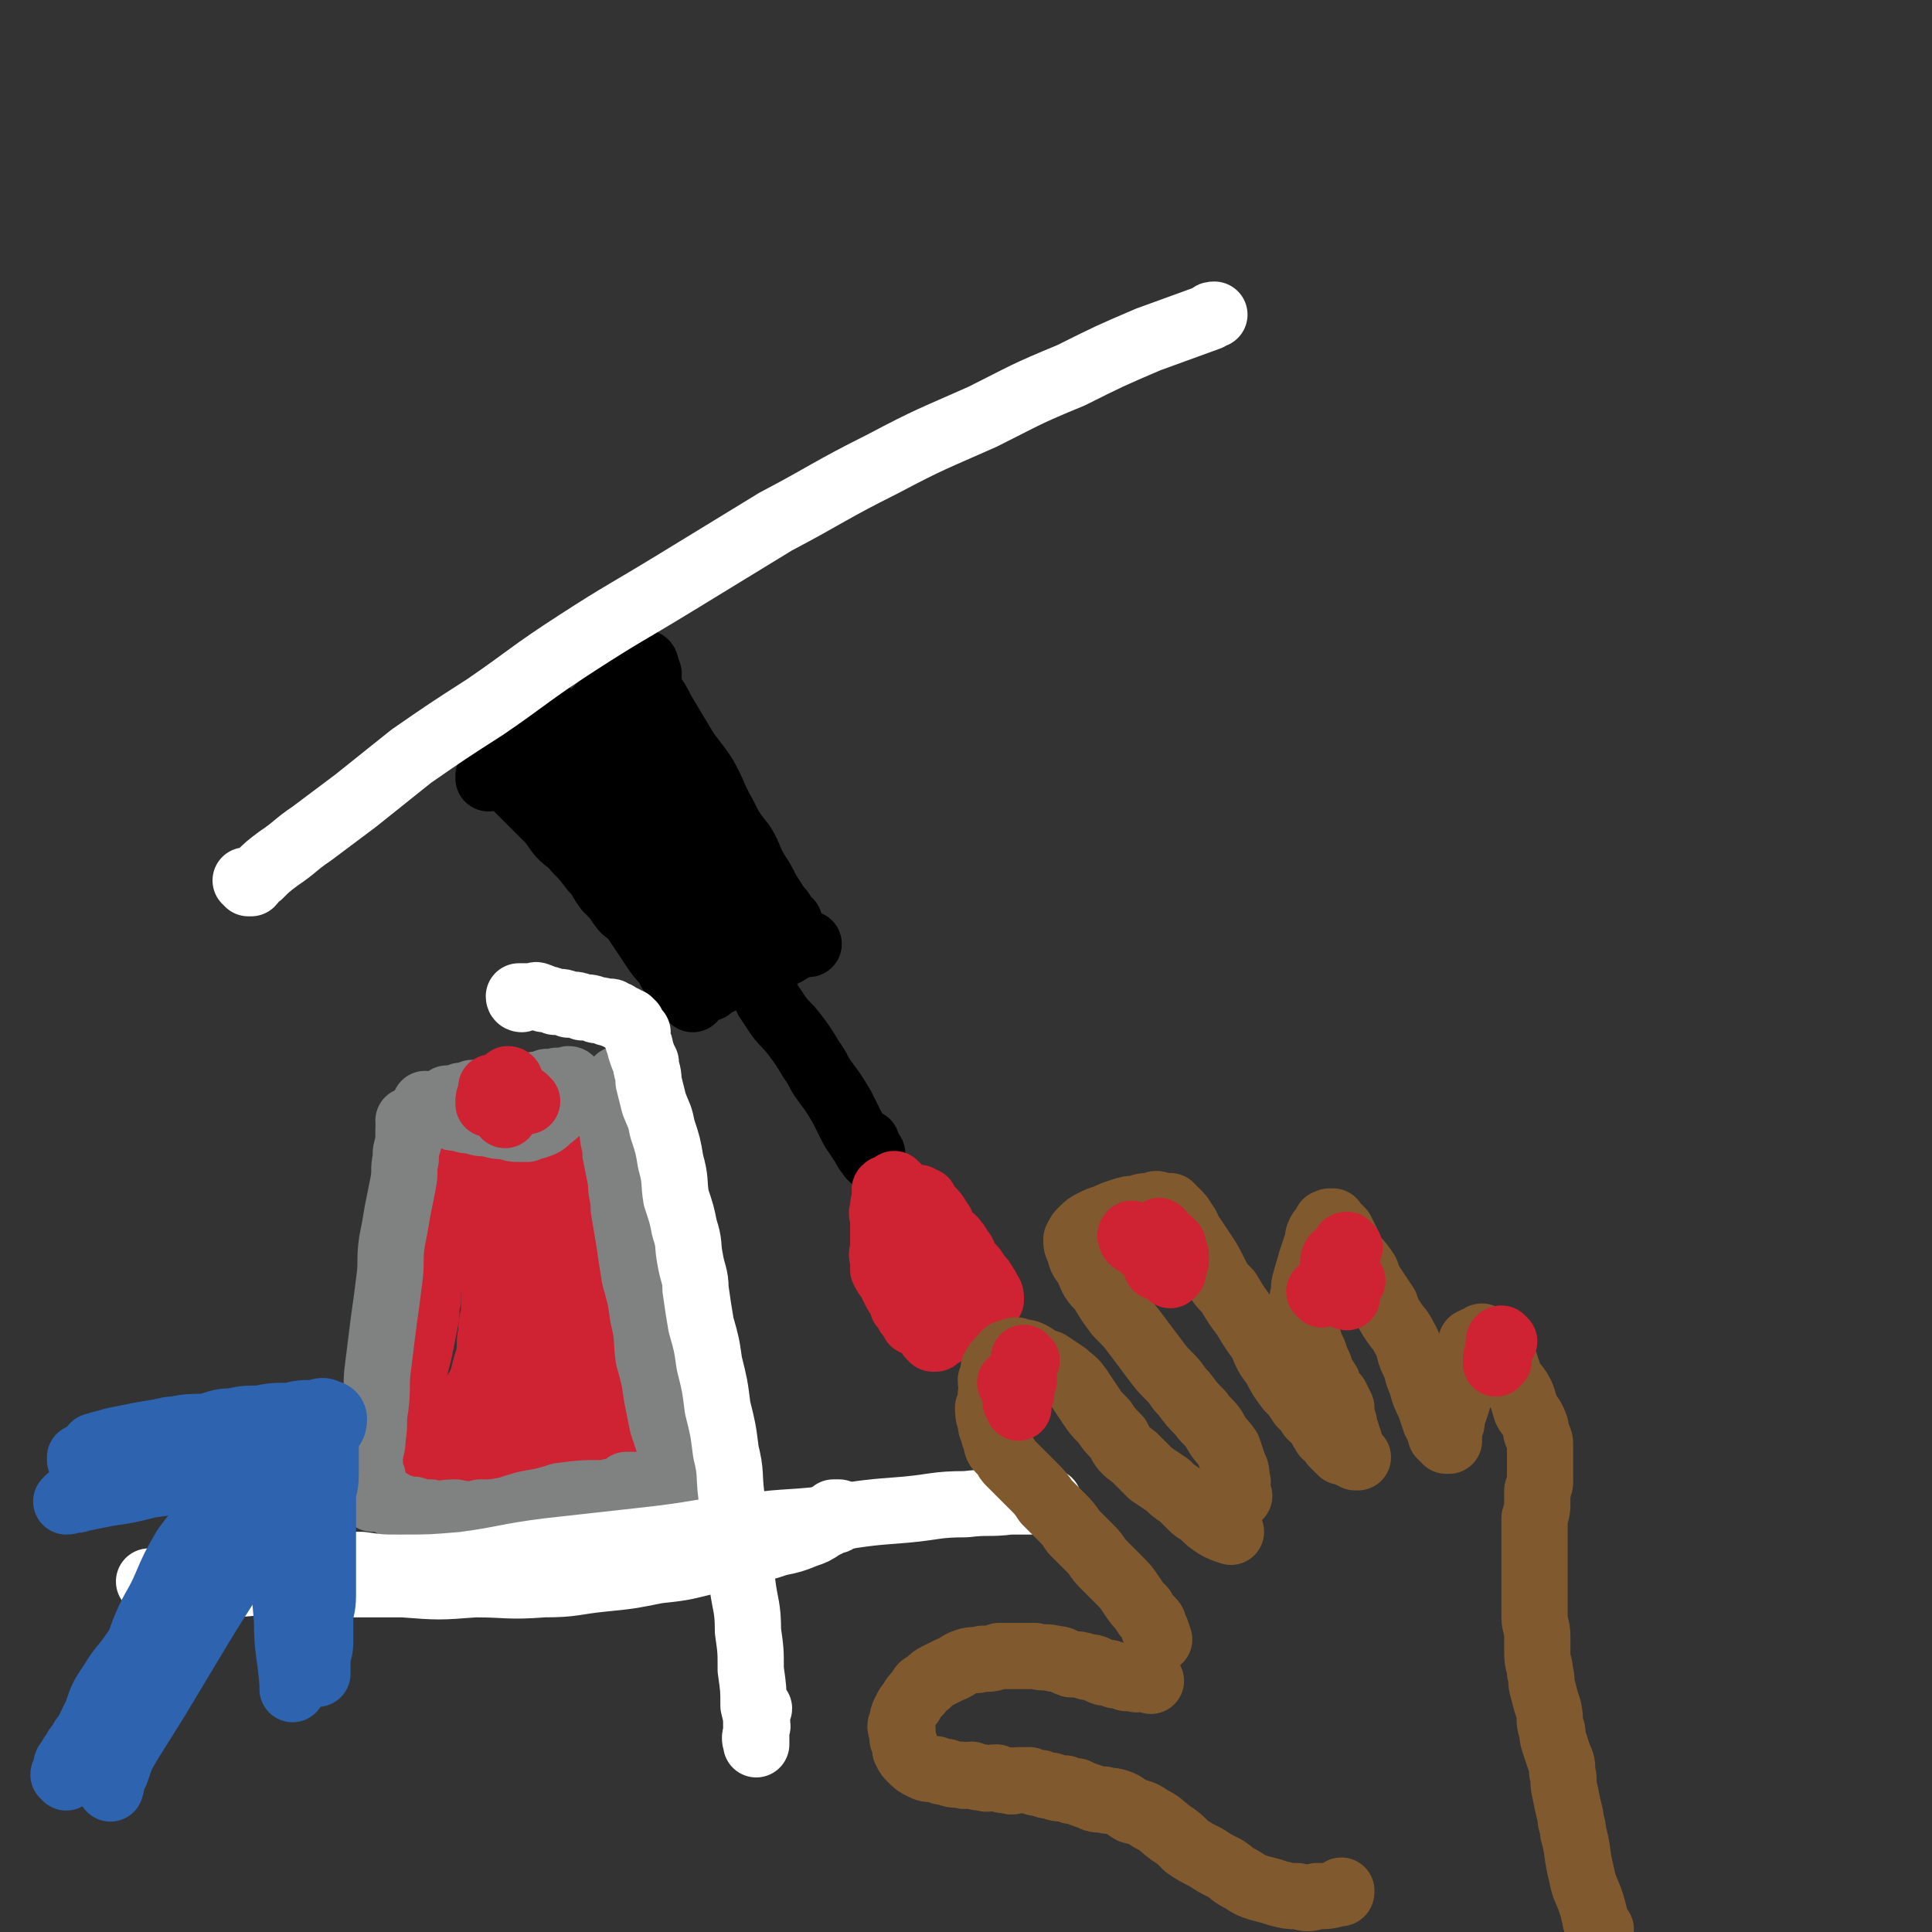 <svg viewBox='0 0 700 700' version='1.1' xmlns='http://www.w3.org/2000/svg' xmlns:xlink='http://www.w3.org/1999/xlink'><rect x="0" y="0" width="700" height="700" fill="#333333" stroke="none"/><g fill='none' stroke='#CF2233' stroke-width='24' stroke-linecap='round' stroke-linejoin='round'><path d='M160,432c0,0 0,-1 -1,-1 0,0 0,0 0,1 0,0 0,0 0,0 -1,0 -1,0 -1,0 0,1 0,1 0,2 0,2 0,2 0,3 0,2 0,2 0,5 0,3 0,3 0,6 0,3 -1,3 -1,7 -1,4 -1,4 -1,8 -1,4 -1,4 -1,8 -1,4 0,4 -1,8 -1,5 -1,5 -2,10 -1,4 -1,4 -2,8 -1,5 0,5 -1,9 -1,4 -1,4 -2,8 -1,3 -1,3 -1,6 -1,2 -1,2 -1,5 -1,2 -1,2 -1,4 -1,2 -1,2 -1,4 -1,2 -1,2 -1,3 0,1 0,1 0,2 0,1 0,1 0,1 0,1 0,0 0,-1 0,0 0,0 1,0 0,0 0,1 0,1 0,0 0,0 0,-1 0,0 0,0 0,0 0,0 0,0 1,0 0,0 0,1 0,0 1,0 1,0 2,-1 1,0 1,1 2,1 1,1 1,1 3,1 4,1 4,1 7,1 4,1 4,1 9,1 5,1 5,0 10,0 6,1 6,0 11,0 4,0 4,0 8,0 4,0 4,0 8,0 4,0 4,1 8,0 3,0 3,0 7,0 3,-1 3,0 5,-1 3,0 3,0 5,0 2,0 2,1 3,0 2,0 2,0 3,0 2,-1 2,0 3,-1 1,0 1,0 2,0 0,0 0,0 1,0 0,0 0,1 0,0 0,0 0,0 -1,-1 0,0 0,0 0,0 0,0 0,0 1,0 1,0 1,0 2,0 1,0 1,0 2,0 0,0 0,1 0,0 0,0 0,0 0,0 0,0 0,0 0,-1 -1,0 -1,0 -1,0 -1,0 -1,1 -1,0 0,0 0,0 0,0 0,-1 0,-1 0,-1 -1,0 -1,0 -1,0 -1,-1 0,-1 0,-1 -1,0 -1,0 -1,-1 0,0 0,0 0,0 -1,-2 -1,-2 -1,-3 -1,-3 -1,-3 -2,-6 -1,-5 -1,-5 -2,-9 -1,-6 -2,-6 -3,-12 -2,-7 -2,-7 -3,-13 -1,-6 -1,-6 -3,-13 -1,-6 -1,-6 -3,-12 -1,-5 -1,-5 -3,-9 -1,-3 -1,-3 -2,-6 0,-1 0,-1 0,-1 0,-1 0,-1 0,-1 0,1 0,2 0,3 0,1 0,0 0,0 0,-2 0,-2 0,-3 -1,-3 -1,-3 -1,-5 -1,-4 -1,-4 -2,-7 -1,-4 -1,-4 -1,-8 -1,-3 0,-3 -1,-6 0,-1 -1,-1 -1,-2 0,-1 0,-1 0,-1 0,0 0,0 0,0 0,1 0,1 0,1 -1,1 -1,1 -1,2 0,0 0,0 0,0 0,1 0,1 0,1 0,1 0,1 0,1 0,0 0,0 0,1 -1,0 -1,0 -1,0 -3,0 -3,0 -5,0 -3,0 -3,0 -6,0 -3,0 -3,0 -6,0 -3,0 -3,0 -6,0 -2,0 -2,0 -5,0 -1,0 -1,-1 -3,0 -1,0 -1,0 -2,0 -1,1 -1,1 -1,1 0,0 0,0 1,0 '/><path d='M205,418c0,0 -1,-1 -1,-1 0,0 1,0 2,0 0,0 0,0 0,0 0,0 0,0 0,0 -1,-1 -1,-1 -1,-1 0,0 0,0 0,0 -1,1 -1,0 -1,1 -1,0 -1,0 -2,0 -2,1 -2,1 -5,1 -3,1 -3,1 -5,1 -3,1 -3,1 -6,1 -3,1 -3,1 -6,1 -3,1 -3,1 -5,1 0,0 0,0 0,0 '/><path d='M206,411c0,0 -1,0 -1,-1 0,0 1,0 1,0 0,-1 -1,0 -1,0 0,0 0,0 0,0 -1,0 -1,0 -1,0 -1,0 -1,-1 -1,0 -2,0 -2,0 -3,0 -2,1 -2,1 -4,2 -2,1 -2,1 -5,2 -2,1 -2,2 -5,2 -2,1 -2,1 -5,1 -3,1 -3,1 -6,1 -3,1 -3,1 -6,1 -2,1 -2,0 -5,1 -2,0 -2,0 -4,0 0,1 0,1 -1,1 0,0 0,0 0,0 0,0 0,0 0,0 '/><path d='M181,418c0,0 -1,-1 -1,-1 0,1 0,2 0,4 -1,1 -1,0 -1,1 0,2 0,2 0,4 0,3 0,3 0,6 0,4 0,4 0,8 0,5 0,5 0,9 0,6 0,6 0,12 0,6 0,6 0,12 0,5 -1,5 -1,10 -1,4 0,4 -1,9 -1,3 -1,3 -2,7 -1,3 -1,3 -3,6 -1,2 -1,2 -3,5 -1,2 -1,2 -2,4 -1,1 0,1 -1,2 -1,1 -1,1 -2,1 -1,1 -1,1 -1,2 -1,2 -1,2 -1,3 0,1 0,1 0,2 0,1 0,1 0,1 0,1 0,1 0,1 0,0 0,-1 0,-1 0,-1 0,-1 1,-1 0,-1 -1,-1 0,-1 0,-1 1,-1 1,-2 2,-2 2,-2 2,-3 2,-2 2,-2 3,-5 2,-3 2,-3 4,-6 2,-5 2,-5 4,-10 2,-5 2,-5 3,-11 2,-5 2,-5 3,-11 2,-5 2,-5 3,-11 1,-4 1,-4 2,-9 1,-4 1,-4 2,-8 1,-3 1,-3 2,-6 0,-1 0,-1 1,-2 0,-1 -1,-1 0,-1 0,-1 1,-1 1,0 0,0 -1,0 -1,0 0,1 0,1 0,1 0,1 0,1 0,1 0,1 0,1 0,2 0,2 0,2 0,3 0,4 0,4 0,9 0,6 0,6 0,12 0,7 0,7 0,13 0,8 0,8 1,16 0,7 0,7 1,15 0,5 -1,5 0,10 0,3 0,3 1,7 0,1 0,1 0,2 0,0 0,0 0,0 0,-1 0,-1 0,-1 0,-1 0,-1 0,-2 0,-1 0,-1 0,-2 -1,-2 -1,-2 -1,-4 0,-3 0,-4 0,-7 -1,-5 -1,-5 -1,-10 0,-6 0,-6 0,-12 -1,-6 -1,-6 -1,-12 -1,-4 -1,-4 -1,-9 0,-4 0,-4 0,-7 0,-4 -1,-4 0,-7 0,-3 0,-3 1,-7 0,-2 -1,-2 0,-5 0,-1 0,-1 1,-3 0,-1 0,-1 0,-1 0,-1 0,-1 0,-1 0,1 -1,1 0,2 0,1 0,1 1,2 1,3 1,3 1,5 2,5 1,5 3,10 1,6 2,6 3,13 3,7 3,7 4,15 2,8 2,8 3,16 2,7 2,7 3,14 1,4 1,4 2,9 1,2 1,2 2,4 0,0 0,1 1,1 0,-1 0,-1 0,-1 0,0 0,0 0,0 '/><path d='M173,512c0,0 -1,-1 -1,-1 0,0 0,0 1,1 0,0 0,0 0,0 0,0 -1,-1 -1,-1 1,0 2,0 4,1 1,0 1,0 1,0 '/><path d='M180,529c0,0 -1,-1 -1,-1 0,0 1,1 1,1 0,-1 0,-1 0,-1 0,0 0,0 0,0 '/></g>
<g fill='none' stroke='#000000' stroke-width='24' stroke-linecap='round' stroke-linejoin='round'><path d='M234,241c0,0 0,-1 -1,-1 0,0 0,0 0,1 -1,1 -1,1 -1,2 -1,1 -1,1 -2,2 -2,3 -2,2 -5,4 -3,3 -3,3 -6,6 -4,3 -4,4 -8,7 -5,3 -5,3 -9,6 -4,3 -4,3 -8,5 -4,2 -4,2 -8,4 -3,2 -3,1 -6,2 -1,1 -1,1 -2,2 -1,0 -1,1 -1,1 0,0 0,-1 0,-1 0,0 0,0 1,0 0,-1 0,-1 1,-1 0,0 0,0 1,0 0,0 0,0 1,0 0,-1 0,-1 1,-1 0,0 0,0 1,1 0,0 0,0 1,1 1,1 0,1 1,2 2,2 2,2 3,3 2,2 2,2 4,4 3,3 3,3 5,5 3,3 3,3 5,6 3,4 4,3 7,7 3,3 3,3 6,7 3,3 2,3 5,7 3,3 3,3 5,6 2,3 3,2 5,5 2,3 2,3 4,6 2,3 2,3 4,6 3,4 3,3 5,7 2,2 2,3 3,5 2,2 2,2 3,3 1,1 2,2 2,2 0,0 -1,-1 -1,-2 0,0 0,0 0,0 '/><path d='M235,246c0,0 -1,0 -1,-1 0,0 1,0 1,0 0,0 0,0 0,-1 0,0 0,0 0,0 -1,0 -1,0 -1,0 -1,0 -1,0 -1,0 0,0 0,0 0,0 0,0 0,0 0,0 -1,-1 -1,-1 -1,-1 0,0 0,0 0,1 0,0 0,0 0,0 0,1 0,1 1,2 1,2 1,2 2,4 3,4 3,4 5,8 3,5 3,5 6,10 4,7 5,7 9,13 4,7 3,7 7,14 3,6 3,6 7,11 3,5 2,5 5,10 2,3 2,3 4,7 2,3 2,3 3,5 2,2 2,2 3,4 1,1 1,1 1,2 1,1 1,1 1,1 0,-1 0,-1 0,-1 0,0 0,0 0,0 '/><path d='M258,355c0,0 0,-1 -1,-1 0,0 0,0 0,1 0,0 0,0 0,0 -1,1 -1,1 -1,2 0,0 0,-1 1,0 0,0 0,0 0,1 0,0 -1,0 0,0 1,-1 1,-1 3,-2 2,-1 2,-1 4,-2 3,-2 3,-2 7,-3 3,-1 3,-1 7,-3 3,-1 3,-1 7,-3 3,-2 3,-2 7,-3 0,0 0,0 1,0 '/><path d='M200,260c0,0 -1,-1 -1,-1 0,0 1,0 2,1 1,0 1,1 1,1 2,2 2,2 3,3 3,4 3,3 6,7 4,5 4,5 7,10 4,6 4,6 8,12 4,7 3,7 8,14 4,6 4,6 9,12 3,5 3,5 6,10 2,2 2,2 4,4 1,1 1,2 1,2 1,1 1,0 2,0 0,-1 -1,-1 -1,-2 0,0 0,0 0,0 '/><path d='M213,285c0,0 -1,-1 -1,-1 0,0 0,1 1,2 0,0 0,0 1,1 1,1 1,1 2,2 2,3 2,3 3,5 3,3 3,3 5,7 3,4 2,4 5,8 2,3 3,3 5,6 0,0 0,0 1,1 '/><path d='M223,265c0,0 -1,-1 -1,-1 0,0 0,1 1,1 0,0 0,-1 1,0 0,1 0,1 1,2 1,3 2,3 3,5 3,5 3,5 5,9 3,7 4,7 7,13 4,8 4,8 8,15 3,7 3,7 7,14 3,6 3,5 7,11 2,2 2,2 4,5 0,0 0,0 1,1 '/><path d='M271,341c0,0 -1,-1 -1,-1 0,1 0,2 1,4 0,0 0,0 0,1 0,0 0,0 0,1 0,0 -1,0 0,1 0,0 0,0 1,1 0,0 0,0 0,1 0,0 -1,1 0,1 1,3 2,3 3,6 2,3 2,3 3,6 2,3 2,3 4,6 3,4 3,3 6,7 3,4 3,4 6,9 3,4 2,4 5,8 3,4 3,4 6,9 2,4 2,4 4,8 2,3 2,3 4,6 1,2 1,2 2,3 1,1 0,1 1,1 0,1 0,0 0,0 0,-1 0,-1 0,-1 -1,-1 -1,-1 -1,-1 -1,-1 -1,-1 -1,-1 -1,-1 0,-1 0,-1 0,-1 0,-1 0,-1 0,0 0,0 0,0 '/></g>
<g fill='none' stroke='#CF2233' stroke-width='24' stroke-linecap='round' stroke-linejoin='round'><path d='M326,431c0,0 -1,-1 -1,-1 0,0 0,1 1,1 0,1 0,1 0,1 0,0 0,0 0,0 0,1 -1,1 0,1 0,1 0,1 0,2 1,2 1,2 1,4 0,2 0,2 0,4 0,2 -1,2 0,3 0,2 0,2 0,3 1,1 1,1 1,2 0,1 -1,1 0,2 0,2 0,2 1,4 1,2 1,2 2,4 1,2 1,2 1,4 1,1 1,1 1,2 1,1 1,1 1,1 1,0 0,0 1,0 0,-1 0,-1 0,-1 -1,-2 -1,-2 -1,-4 -1,-2 -2,-1 -2,-3 -1,-2 -1,-2 -1,-4 -1,-2 -1,-2 -1,-5 -1,-2 -1,-2 -1,-4 -1,-1 -1,-1 -1,-2 -1,-1 -1,-1 -1,-2 -1,-1 -1,-1 -1,-2 -1,-1 0,-1 0,-2 0,-2 -1,-2 0,-3 0,-1 0,-1 0,-1 1,-1 0,-1 1,-1 0,-1 0,-1 0,-1 1,0 0,0 1,0 0,1 0,1 1,1 1,0 1,-1 2,0 1,0 1,0 2,0 1,1 2,1 2,1 1,2 1,2 2,3 2,2 2,2 3,4 2,2 1,3 3,5 1,2 2,1 3,3 1,1 1,1 1,2 1,1 1,1 1,1 1,1 1,1 1,2 1,2 1,2 2,3 2,2 2,2 3,4 2,2 2,2 3,4 1,1 1,2 1,3 1,1 1,1 1,1 0,0 0,0 0,1 0,0 0,0 0,0 0,-2 0,-2 -1,-3 -2,-2 -2,-2 -3,-3 -2,-3 -2,-3 -4,-5 -2,-2 -2,-2 -4,-4 -2,-2 -2,-2 -5,-4 -1,-1 -1,-1 -3,-2 -1,-1 -1,-1 -2,-1 -1,-1 -1,-1 -1,-1 -1,-1 -1,0 -1,0 0,0 0,0 0,0 -1,0 -1,0 -1,0 -1,1 -1,1 -1,1 -2,0 -2,-1 -3,-1 -1,-1 -1,0 -1,0 -1,0 -1,0 -1,0 -1,0 -1,0 -1,0 0,0 1,-1 2,0 1,1 2,1 3,3 2,3 2,4 4,7 2,5 2,5 5,9 2,4 2,4 4,8 1,3 2,3 3,5 0,0 0,0 1,1 '/><path d='M333,460c0,0 -1,-1 -1,-1 0,0 1,0 1,1 0,0 0,0 1,0 0,0 0,0 0,1 1,2 1,2 1,3 1,2 1,2 1,4 1,2 1,2 1,3 0,0 0,0 1,1 '/><path d='M325,430c0,0 -1,-1 -1,-1 0,0 0,1 0,2 0,0 0,0 0,0 -1,0 -1,0 -1,0 0,0 0,0 0,0 -1,0 -1,0 -1,0 0,0 0,0 0,0 -1,0 -1,-1 -1,0 -1,0 0,0 0,0 -1,2 0,2 0,3 -1,2 -1,2 -1,4 -1,2 0,2 0,4 0,3 0,3 0,5 0,2 0,2 0,5 0,2 -1,2 0,4 0,2 0,2 0,4 1,2 1,2 2,3 1,2 1,2 2,4 1,2 1,2 2,3 1,2 1,2 1,3 1,1 1,1 1,1 1,1 1,1 1,2 1,1 1,1 1,1 1,1 0,1 1,1 0,1 0,1 0,1 0,0 0,0 0,0 0,0 0,0 0,0 0,-1 0,-1 0,-1 0,0 0,0 0,0 0,0 0,0 0,0 0,0 -1,-1 -1,-1 0,0 1,1 1,1 1,-1 0,-1 1,-1 0,-1 0,-1 1,-1 2,-1 2,-1 3,-1 2,-1 2,-1 3,-2 2,-1 2,-1 3,-2 1,-1 1,-1 2,-1 0,0 0,0 1,0 '/><path d='M326,464c0,0 -1,-1 -1,-1 0,0 0,0 1,1 0,0 0,0 0,0 0,0 -1,1 0,1 0,0 0,0 0,0 1,1 1,0 1,1 1,0 2,0 2,0 1,1 1,1 1,2 1,2 1,2 2,4 1,2 2,2 2,3 1,2 1,2 1,4 1,2 1,2 1,3 1,1 1,1 1,2 1,1 1,0 1,1 1,0 1,0 1,0 0,0 -1,0 -1,0 -1,-1 0,-1 0,-1 0,-1 0,-1 0,-1 0,0 -1,1 0,1 0,-1 0,-1 1,-1 2,-1 2,0 3,0 2,-1 2,-2 4,-2 2,-1 2,-1 4,-1 1,-1 1,-1 2,-1 1,-1 1,-1 2,-1 1,-1 1,-1 1,-1 0,0 0,0 0,0 0,0 0,0 0,0 '/></g>
<g fill='none' stroke='#808282' stroke-width='24' stroke-linecap='round' stroke-linejoin='round'><path d='M155,401c0,0 -1,-1 -1,-1 0,0 1,1 2,2 0,0 0,0 1,0 0,0 0,0 0,0 0,0 0,0 0,0 0,1 0,1 0,1 0,0 0,0 0,0 0,0 0,0 1,0 0,1 1,0 2,1 1,0 1,0 2,0 2,1 2,1 4,1 3,1 3,1 5,1 3,1 3,1 6,1 3,1 3,1 6,1 3,1 3,1 5,1 2,0 2,0 3,0 2,-1 2,-1 3,-1 3,-1 3,-1 5,-3 3,-2 3,-3 6,-5 4,-3 4,-2 9,-5 0,0 0,0 1,0 '/><path d='M227,391c0,0 0,-1 -1,-1 0,0 0,1 0,1 -1,0 -1,-1 -1,0 -1,0 -1,0 -1,0 -1,1 -1,1 -1,2 -1,1 -1,1 -1,2 0,0 0,0 0,0 -1,1 -1,0 -1,1 -1,0 0,0 0,1 0,1 0,1 0,2 0,3 -1,3 0,5 0,3 0,3 1,6 0,4 1,4 1,8 1,5 1,5 2,10 0,5 1,5 1,10 1,6 1,6 2,12 1,7 1,7 2,13 2,7 2,7 3,14 2,8 1,8 2,15 2,7 2,7 3,14 1,5 1,5 2,10 1,3 1,3 2,6 1,1 1,2 2,2 0,0 0,0 0,0 0,-1 0,-1 0,-1 0,-1 0,-1 0,-2 0,-1 0,-1 0,-2 0,-1 0,-1 0,-1 -1,-1 -1,-1 -1,-1 0,0 0,0 0,0 0,-1 0,-1 0,-1 0,0 0,0 0,0 0,0 0,0 0,0 0,0 -1,-1 -1,-1 0,0 0,0 1,1 '/><path d='M149,407c0,0 -1,-1 -1,-1 0,0 1,0 1,1 0,0 0,0 0,0 0,-1 0,-1 0,-1 0,0 0,0 0,0 -1,2 -1,2 -1,3 0,3 0,3 0,5 -1,3 -1,3 -1,6 -1,4 0,4 -1,9 -1,5 -1,5 -2,10 -1,6 -1,6 -2,11 -1,7 0,7 -1,14 -1,8 -1,8 -2,15 -1,8 -1,8 -2,16 -1,7 0,7 -1,15 -1,5 0,5 -1,11 0,4 -1,4 -1,8 0,1 0,1 0,3 0,1 0,1 0,1 0,0 0,0 0,0 0,1 0,1 0,2 0,1 0,1 0,1 0,1 1,-1 1,-1 0,1 0,1 0,2 0,1 0,1 0,2 0,1 0,1 0,2 0,1 0,1 0,1 0,1 0,1 0,1 0,0 0,0 1,-1 0,0 0,0 1,0 0,0 0,0 1,0 0,1 0,1 1,1 1,1 1,1 2,1 2,1 2,2 4,2 3,1 3,1 5,1 3,1 3,1 6,1 4,1 4,0 9,0 5,1 5,1 9,0 5,0 5,0 10,-1 6,-2 6,-2 12,-3 4,-1 4,-1 7,-2 8,-1 8,-1 16,-1 4,-1 4,-1 7,-1 2,-1 2,-1 3,-1 1,-1 1,0 2,-1 0,0 -1,0 -1,0 -1,0 -1,0 -2,0 -1,1 -1,1 -1,1 0,0 0,0 0,0 0,0 0,0 0,-1 '/><path d='M255,524c0,0 -1,0 -1,-1 0,0 1,0 1,0 0,-1 0,-1 0,-1 0,0 0,-1 0,0 0,0 0,0 0,0 0,1 0,1 0,1 0,1 0,1 0,1 0,2 0,2 0,3 0,2 0,2 0,3 0,2 0,2 0,3 -1,2 -1,2 -1,4 0,2 0,2 0,3 -1,2 -1,2 -1,3 -1,1 -1,1 -1,2 -1,1 -1,1 -1,2 -1,1 -1,1 -1,1 -1,1 -1,1 -2,2 -1,1 -1,1 -2,2 -1,1 -1,1 -3,2 -2,1 -2,2 -4,2 -1,1 -1,0 -3,0 -1,1 -2,1 -3,0 -1,0 -1,0 -2,-1 -1,-1 -1,-1 -1,-1 '/></g>
<g fill='none' stroke='#FFFFFF' stroke-width='24' stroke-linecap='round' stroke-linejoin='round'><path d='M189,362c0,0 -1,0 -1,-1 0,0 0,0 1,0 0,0 0,0 1,0 0,0 0,0 1,0 1,0 1,0 2,0 1,0 1,-1 2,0 1,0 1,0 2,1 2,0 2,0 4,1 3,0 3,0 5,1 3,0 3,0 5,1 3,0 3,0 5,1 2,0 2,0 4,1 1,0 1,-1 2,0 0,0 0,0 1,1 0,0 0,-1 1,0 0,0 0,0 1,1 0,0 0,0 1,0 0,1 0,0 1,1 0,0 0,0 1,0 0,1 0,1 1,1 0,1 0,1 1,2 0,0 0,0 1,1 0,1 -1,1 0,2 0,2 1,2 1,4 1,3 1,3 2,5 0,3 1,3 1,7 1,4 1,4 2,8 2,5 2,4 3,9 2,6 2,6 3,12 2,7 1,7 2,13 2,6 2,6 3,11 2,6 1,6 2,11 1,6 2,6 2,11 1,7 1,7 2,13 2,7 2,7 3,14 2,8 2,8 3,16 2,8 2,8 3,16 2,8 1,8 2,16 1,8 1,8 2,15 1,9 1,9 2,17 1,8 2,8 2,17 1,7 1,7 1,14 1,7 1,7 1,13 1,4 1,4 1,8 0,2 0,2 0,4 0,1 0,2 0,2 0,-1 -1,-2 0,-4 0,-1 0,-1 0,-2 1,-1 0,-1 0,-2 0,-1 0,-1 0,-1 0,-1 0,-1 0,-1 0,-1 0,-1 0,-1 0,-1 -1,-1 0,-1 0,0 0,0 0,-1 1,0 1,0 1,0 0,0 0,0 0,0 0,1 -1,0 -1,0 '/><path d='M303,549c0,0 -1,-1 -1,-1 0,0 1,0 2,0 0,0 0,0 0,0 0,1 0,2 0,2 -1,1 -1,1 -2,1 -2,1 -2,1 -4,2 -3,2 -3,2 -6,3 -5,2 -5,2 -10,3 -6,2 -6,2 -12,3 -7,2 -7,2 -15,4 -8,2 -8,2 -17,3 -10,2 -10,2 -20,3 -10,1 -10,2 -21,2 -13,1 -13,0 -25,0 -13,1 -13,1 -26,0 -13,0 -13,0 -26,0 -12,-1 -12,-1 -24,-1 -10,1 -10,1 -21,1 -9,0 -9,0 -18,0 -2,0 -2,0 -3,-1 '/><path d='M114,563c0,0 0,-1 -1,-1 0,0 0,0 0,0 -1,1 -1,0 -1,0 0,1 0,1 0,1 0,0 0,0 0,0 1,1 1,1 3,1 2,1 2,2 5,2 5,1 5,1 11,1 7,1 7,1 14,1 11,0 11,0 23,-1 15,-2 15,-3 31,-5 18,-2 18,-2 36,-4 18,-2 18,-3 36,-5 16,-2 16,-1 31,-3 13,-2 13,-2 26,-3 11,-1 11,-2 22,-2 8,-1 8,0 16,-1 7,0 7,0 13,0 0,0 0,0 1,0 '/></g>
<g fill='none' stroke='#808282' stroke-width='24' stroke-linecap='round' stroke-linejoin='round'><path d='M207,392c0,0 0,-1 -1,-1 0,0 0,1 0,2 0,0 -1,-1 -1,-1 0,0 0,0 0,0 0,0 0,0 0,0 -1,0 -1,0 -1,0 -1,0 -1,0 -1,0 -1,0 -1,-1 -2,0 -1,0 -1,0 -3,0 -2,1 -2,1 -4,1 -2,1 -2,0 -4,1 -2,0 -2,0 -5,0 -2,1 -2,0 -4,1 -1,0 -1,0 -3,0 -2,1 -2,0 -4,1 -1,0 -1,0 -3,0 -2,1 -2,1 -4,1 -1,1 -1,0 -3,1 -1,0 -1,0 -2,0 0,1 0,1 0,1 '/></g>
<g fill='none' stroke='#CF2233' stroke-width='24' stroke-linecap='round' stroke-linejoin='round'><path d='M179,395c0,0 -1,0 -1,-1 0,0 0,0 1,0 0,0 0,0 0,0 0,0 0,0 0,1 0,0 0,0 0,0 '/><path d='M191,399c0,0 -1,-1 -1,-1 0,0 0,0 1,1 0,0 0,0 0,0 0,0 -1,-1 -1,-1 '/><path d='M185,392c0,0 0,-1 -1,-1 0,0 0,0 0,1 0,0 0,0 0,0 -1,1 -1,0 -1,1 -1,0 -1,0 -2,0 -1,1 -1,1 -1,1 -1,1 -1,1 -2,2 -1,2 -1,2 -1,3 0,0 0,0 0,1 '/><path d='M184,402c0,0 -1,-1 -1,-1 0,1 0,1 0,2 0,1 0,1 0,1 0,0 0,0 0,0 '/></g>
<g fill='none' stroke='#FFFFFF' stroke-width='24' stroke-linecap='round' stroke-linejoin='round'><path d='M90,320c0,0 0,-1 -1,-1 0,0 1,0 1,1 0,0 0,0 0,0 0,0 0,0 1,0 1,-1 1,-2 3,-3 3,-3 3,-3 7,-6 6,-4 6,-5 12,-9 8,-6 8,-6 16,-12 10,-8 10,-8 20,-16 13,-9 13,-9 27,-18 16,-11 16,-12 33,-23 17,-11 18,-11 36,-22 18,-11 18,-11 36,-22 19,-10 19,-11 39,-21 17,-9 18,-9 36,-17 16,-8 15,-8 32,-15 14,-7 14,-7 28,-13 11,-4 11,-4 22,-8 1,-1 1,-1 2,-1 '/></g>
<g fill='none' stroke='#81592F' stroke-width='24' stroke-linecap='round' stroke-linejoin='round'><path d='M417,609c0,0 -1,-1 -1,-1 -1,0 -1,0 -1,0 -1,1 -1,0 -2,0 -1,0 -1,1 -2,0 -2,0 -2,0 -3,0 -2,-1 -2,-1 -4,-1 -2,-1 -2,-1 -4,-1 -3,-1 -3,-2 -6,-2 -3,-1 -3,-1 -6,-1 -3,-1 -3,-2 -6,-2 -3,-1 -3,0 -7,-1 -3,0 -3,0 -6,0 -3,0 -3,0 -7,0 -3,1 -3,1 -6,1 -3,1 -3,0 -6,1 -3,1 -3,2 -6,3 -2,1 -2,1 -4,2 -2,1 -2,1 -4,3 -2,1 -2,1 -3,3 -2,2 -2,2 -3,4 -1,1 -1,1 -2,3 -1,2 -1,2 -1,4 -1,1 -1,2 0,3 0,2 0,1 0,3 1,2 1,2 1,4 1,2 1,2 2,3 2,2 2,2 4,3 2,1 2,1 5,1 2,1 2,1 4,1 2,1 2,1 5,1 2,1 2,0 4,0 2,1 2,1 4,1 2,1 2,0 5,0 2,1 2,1 4,1 2,1 2,0 4,0 2,0 2,0 4,0 2,1 2,1 4,1 2,1 2,1 4,1 2,1 2,1 5,1 2,1 2,1 4,1 2,1 2,1 5,2 2,1 2,1 5,1 2,1 2,0 5,1 3,1 3,2 5,3 4,1 4,1 7,3 4,2 3,2 7,5 3,2 3,2 6,5 3,2 3,2 7,4 3,2 3,2 7,4 3,2 2,2 6,4 3,2 3,2 6,3 4,1 4,1 7,2 4,1 4,1 7,1 4,1 4,1 7,0 4,0 4,0 8,-1 1,0 1,0 1,-1 '/><path d='M420,594c0,0 -1,0 -1,-1 0,0 1,-1 0,-1 0,0 0,0 0,-1 -1,0 0,0 -1,-1 0,-2 0,-2 -1,-3 -2,-2 -2,-2 -3,-4 -2,-2 -2,-2 -4,-5 -2,-3 -2,-3 -5,-6 -2,-2 -2,-2 -5,-5 -3,-3 -2,-3 -5,-6 -3,-3 -3,-3 -6,-6 -2,-3 -2,-3 -5,-6 -2,-2 -2,-2 -5,-5 -2,-3 -2,-3 -5,-6 -2,-2 -2,-2 -4,-4 -2,-2 -2,-2 -4,-4 -1,-1 -1,-1 -2,-3 -1,-1 -1,-1 -2,-2 -1,-1 -1,-2 -1,-3 -1,-2 -1,-2 -1,-3 -1,-2 -1,-2 -1,-4 -1,-2 -1,-3 -1,-5 1,-2 1,-2 1,-5 1,-2 0,-2 0,-5 1,-2 1,-2 1,-4 1,-2 1,-2 3,-4 1,-1 1,-2 3,-2 2,-1 2,-1 4,0 2,0 2,0 4,1 3,2 3,2 6,3 3,2 3,2 6,4 2,2 3,2 5,5 2,3 2,3 4,6 2,3 2,3 5,6 2,3 2,3 5,6 2,4 2,4 6,7 3,3 3,3 6,6 3,2 3,2 6,4 2,2 2,2 5,4 2,2 2,2 4,4 2,2 2,1 4,3 2,2 2,2 5,4 2,1 2,1 5,2 0,0 0,0 0,0 '/><path d='M449,542c0,0 -1,-1 -1,-1 0,0 0,0 0,0 0,-1 0,-1 0,-1 0,-1 0,-1 0,-1 0,-2 1,-2 0,-3 0,-3 0,-3 -1,-5 -1,-3 -1,-3 -2,-6 -2,-3 -3,-3 -5,-7 -2,-3 -3,-3 -5,-6 -3,-3 -3,-3 -6,-7 -3,-3 -2,-3 -5,-6 -3,-3 -3,-3 -6,-7 -3,-4 -3,-4 -6,-8 -3,-4 -3,-4 -7,-8 -3,-4 -3,-4 -6,-9 -3,-3 -3,-3 -5,-8 -2,-3 -2,-2 -3,-6 -1,-2 -1,-2 -1,-4 1,-2 1,-2 2,-3 2,-2 2,-2 4,-3 2,-1 2,-1 5,-2 2,-1 2,-1 5,-2 3,-1 3,-1 6,-1 2,-1 2,-1 5,-1 2,-1 2,-1 4,0 2,0 2,0 3,0 1,1 1,1 2,2 2,2 2,2 3,4 2,2 1,3 3,5 2,3 2,3 4,6 2,3 2,3 4,7 2,4 2,4 5,7 3,5 3,5 6,9 3,5 3,5 6,9 2,5 2,5 5,9 2,4 2,4 5,8 2,2 2,2 4,5 1,2 2,1 3,3 1,1 0,1 1,2 1,1 1,1 2,1 1,1 1,1 1,2 1,1 1,1 1,2 1,1 1,1 1,1 0,1 0,1 1,1 0,0 0,0 0,0 1,1 1,1 1,1 1,1 1,1 1,2 1,1 1,1 1,1 1,1 1,0 1,1 1,0 1,0 1,0 0,1 1,1 1,1 0,0 -1,0 -1,0 0,-1 1,-1 1,0 1,0 1,0 1,0 1,1 1,0 1,1 1,0 1,0 1,0 1,1 1,0 1,1 0,0 1,0 1,0 -1,-1 -1,-1 -2,-2 0,-1 0,-1 -1,-2 0,-2 0,-2 -1,-4 0,-1 0,-1 -1,-3 0,-2 0,-2 -1,-3 0,-2 0,-2 0,-4 -1,-2 -1,-2 -2,-4 -2,-2 -2,-2 -3,-5 -2,-3 -2,-3 -3,-6 -1,-2 -1,-2 -2,-5 -1,-2 -1,-2 -2,-5 -1,-2 -2,-2 -2,-4 -1,-1 -1,-1 -1,-3 0,-2 0,-2 0,-4 1,-2 1,-2 1,-4 1,-3 0,-3 1,-6 1,-4 1,-3 2,-7 1,-3 1,-3 2,-6 1,-2 0,-2 1,-4 1,-2 1,-1 2,-3 1,-1 0,-1 1,-1 1,-1 1,0 1,0 1,0 1,-1 1,0 0,0 0,0 0,0 1,1 1,1 1,1 1,1 1,1 2,2 1,2 1,2 2,4 1,3 1,3 3,6 2,2 2,2 4,5 1,3 1,3 3,6 2,3 2,3 4,6 1,3 1,3 3,6 2,3 2,2 4,6 2,3 1,4 3,8 2,4 1,4 3,8 1,4 1,4 3,8 1,3 1,3 2,6 1,2 1,2 2,4 0,1 1,1 1,1 0,1 0,1 0,1 0,0 0,0 0,0 0,-1 0,-1 0,-1 0,-1 0,0 -1,0 0,-1 0,-1 0,-1 0,-1 0,-1 0,-1 0,0 0,0 0,0 0,-1 0,-1 0,-1 0,0 0,1 0,1 0,0 0,-1 0,-1 0,0 0,0 0,1 1,0 1,0 1,1 0,1 1,1 1,1 0,1 0,1 0,1 0,1 0,1 0,1 1,0 1,0 1,0 0,-1 0,-1 0,-1 0,-2 0,-2 0,-3 1,-2 1,-2 1,-4 1,-3 1,-3 2,-6 1,-3 0,-3 1,-6 1,-3 1,-3 2,-6 1,-3 0,-3 1,-6 1,-1 0,-1 1,-3 0,-1 0,-1 1,-1 0,-1 1,0 1,0 1,-1 1,-1 1,-1 1,-1 1,-1 1,0 1,0 1,0 2,0 1,1 1,1 1,1 0,0 0,0 0,0 0,1 1,0 1,1 0,0 0,0 1,0 0,0 0,-1 0,0 2,2 2,3 3,6 1,3 1,3 2,6 1,3 2,2 4,6 1,2 1,3 2,6 1,2 2,2 3,5 1,2 0,2 1,4 1,2 1,2 1,4 0,1 0,1 0,3 0,2 0,2 0,3 0,2 0,2 0,3 0,2 0,2 0,3 0,2 0,2 -1,4 0,2 0,2 0,4 0,3 0,3 -1,6 0,3 0,3 0,6 0,4 0,4 0,8 0,3 0,3 0,7 0,4 0,4 0,8 0,3 0,3 0,7 0,3 1,3 1,7 0,3 0,3 0,6 0,4 1,4 1,7 1,3 0,3 1,6 1,4 1,4 2,7 1,4 0,4 1,7 1,2 0,2 1,5 1,3 1,3 2,6 1,2 1,2 1,5 1,3 0,3 1,7 1,5 1,5 2,9 0,3 1,3 1,6 2,7 1,7 3,15 1,5 1,4 3,9 1,3 1,3 2,7 0,1 0,1 1,3 0,1 1,1 1,1 0,0 0,0 0,0 0,0 0,0 -1,0 0,-1 0,-1 0,-1 '/></g>
<g fill='none' stroke='#CF2233' stroke-width='24' stroke-linecap='round' stroke-linejoin='round'><path d='M426,455c0,0 -1,-1 -1,-1 0,0 0,0 0,1 1,0 1,-1 1,0 1,0 1,0 0,0 0,1 0,1 0,2 -1,1 0,1 -1,2 0,1 0,1 0,2 -1,0 -1,0 -1,1 '/><path d='M419,454c0,0 -1,-1 -1,-1 0,0 0,0 0,1 -1,0 -1,0 -1,0 0,0 0,0 0,0 1,0 1,0 1,1 '/><path d='M425,451c0,0 -1,-1 -1,-1 -1,1 -1,1 -1,2 -1,1 -1,1 -1,2 -1,1 -1,1 -1,2 -1,1 -1,1 -1,2 -1,0 -1,0 -1,1 '/><path d='M421,447c0,0 -1,-1 -1,-1 0,0 0,1 -1,2 0,0 0,0 0,0 0,1 0,1 0,2 0,1 0,1 0,2 0,0 0,0 0,1 '/><path d='M411,448c0,0 -1,-1 -1,-1 0,0 -1,1 0,1 0,1 0,1 0,1 2,2 2,1 4,2 0,0 0,0 0,1 '/><path d='M479,469c0,0 -1,-1 -1,-1 0,0 0,0 1,1 0,0 0,0 0,0 '/><path d='M485,456c0,0 -1,-1 -1,-1 -1,1 -1,2 -1,3 0,2 0,2 0,3 1,1 1,1 1,2 0,0 0,0 0,1 '/><path d='M489,452c0,0 -1,-1 -1,-1 -1,0 -1,1 -1,2 0,1 0,1 0,2 0,0 0,0 0,1 '/><path d='M490,464c0,0 -1,-1 -1,-1 -1,1 0,2 -1,3 0,2 0,2 0,3 0,0 0,0 0,1 '/><path d='M543,493c0,0 -1,-1 -1,-1 0,0 0,0 0,1 0,0 0,0 0,1 '/><path d='M545,486c0,0 -1,-1 -1,-1 -1,0 -1,1 -1,2 0,0 0,0 0,1 '/><path d='M370,505c0,0 -1,-1 -1,-1 0,0 0,1 0,1 0,0 0,0 0,1 0,0 0,0 0,0 1,0 0,-1 0,-1 '/><path d='M372,493c0,0 -1,-1 -1,-1 0,0 1,1 0,2 0,1 0,1 0,2 -1,2 -1,2 -1,3 -1,2 -1,2 -1,3 -1,2 0,2 -1,3 0,2 0,2 0,3 1,1 1,1 1,1 0,0 0,0 0,1 '/><path d='M367,502c0,0 -1,-1 -1,-1 0,0 1,0 1,1 1,0 1,0 1,0 2,-1 2,-1 3,-2 0,0 0,0 0,0 '/></g>
<g fill='none' stroke='#2D63AF' stroke-width='24' stroke-linecap='round' stroke-linejoin='round'><path d='M42,637c0,0 0,-1 -1,-1 0,-1 0,-1 -1,-2 -1,0 -1,0 -1,-1 0,-1 0,-1 1,-2 3,-3 3,-3 5,-7 3,-3 3,-3 5,-7 4,-6 4,-6 7,-12 6,-9 6,-9 11,-17 4,-6 4,-6 7,-11 3,-3 3,-3 6,-7 3,-3 3,-4 6,-7 4,-5 4,-5 8,-10 0,-1 0,-1 1,-2 '/><path d='M35,525c0,0 -1,-1 -1,-1 3,-1 4,-1 7,-2 5,-1 5,-1 10,-2 6,-1 6,-1 12,-2 5,-1 6,-1 11,-1 5,-1 5,-2 10,-2 5,-1 5,-1 10,-1 5,-1 5,-1 11,-1 4,-1 4,-1 9,-1 3,-1 3,-1 5,0 1,0 2,1 2,2 0,3 -1,3 -2,5 -2,3 -2,3 -4,6 -2,4 -2,4 -4,8 -1,3 -2,3 -3,8 -1,4 -1,4 -2,9 -1,8 -1,8 -2,16 -1,10 -1,10 0,21 0,11 1,11 2,23 0,1 0,1 0,2 '/><path d='M24,644c0,0 0,0 -1,-1 0,-1 1,-1 1,-2 0,-2 0,-2 1,-3 1,-2 1,-2 2,-3 1,-3 2,-2 3,-5 3,-3 3,-3 5,-7 3,-4 3,-4 6,-9 4,-6 4,-5 7,-11 3,-7 2,-7 5,-14 3,-7 4,-7 7,-14 3,-7 3,-7 7,-14 3,-4 3,-4 6,-8 2,-3 2,-3 5,-6 3,-3 3,-3 7,-6 4,-3 4,-4 9,-7 4,-4 4,-4 9,-8 1,-1 1,-1 2,-1 '/><path d='M117,521c0,0 -1,-1 -1,-1 0,0 1,0 2,1 0,0 0,0 0,0 0,0 0,0 0,0 0,1 0,1 0,2 0,2 0,2 0,4 0,3 0,3 0,7 0,5 -1,5 -1,9 0,6 0,6 0,12 0,6 0,6 0,12 0,6 0,6 0,11 0,5 -1,5 -1,9 0,4 0,4 0,8 0,4 -1,3 -1,7 0,1 0,1 0,3 0,0 0,0 0,0 -1,1 -1,1 -1,1 0,1 0,0 1,0 0,0 0,0 0,0 0,0 0,1 0,0 0,0 0,0 0,-1 0,0 0,0 0,0 '/><path d='M111,518c0,0 0,-1 -1,-1 -1,-1 -1,-1 -3,-1 -1,-1 -1,-1 -2,0 -2,0 -2,0 -4,1 -2,2 -2,2 -4,3 -3,3 -2,3 -5,5 -5,3 -5,3 -9,5 -7,3 -7,3 -14,5 -7,2 -8,2 -15,3 -8,2 -8,2 -15,3 -5,1 -5,1 -10,2 -2,1 -2,0 -4,0 0,1 0,1 -1,1 0,0 0,0 0,0 '/><path d='M82,561c0,0 0,-1 -1,-1 -2,2 -2,2 -5,5 -4,5 -4,5 -7,9 -3,4 -3,4 -6,8 -3,4 -3,4 -6,8 -4,4 -4,4 -8,8 -4,6 -5,6 -8,11 -4,6 -4,6 -6,12 -3,6 -3,6 -5,11 0,1 0,1 0,1 '/><path d='M98,550c0,0 0,-1 -1,-1 -1,0 -1,0 -2,1 -2,2 -2,2 -3,4 -2,4 -2,4 -4,7 -3,7 -3,7 -6,13 -7,11 -7,11 -13,21 -6,10 -6,10 -12,20 -5,8 -5,8 -10,16 -3,5 -3,5 -5,11 -2,3 -1,3 -2,6 0,0 0,0 0,0 '/><path d='M81,519c0,0 0,-1 -1,-1 -1,-1 -1,0 -3,0 -3,-1 -3,0 -7,0 -3,0 -3,-1 -6,0 -3,0 -3,0 -6,1 -3,1 -3,0 -6,1 -4,1 -4,2 -7,3 -4,1 -4,1 -7,2 -3,1 -3,1 -5,2 -2,1 -2,1 -4,1 0,0 0,0 0,1 '/></g>
</svg>